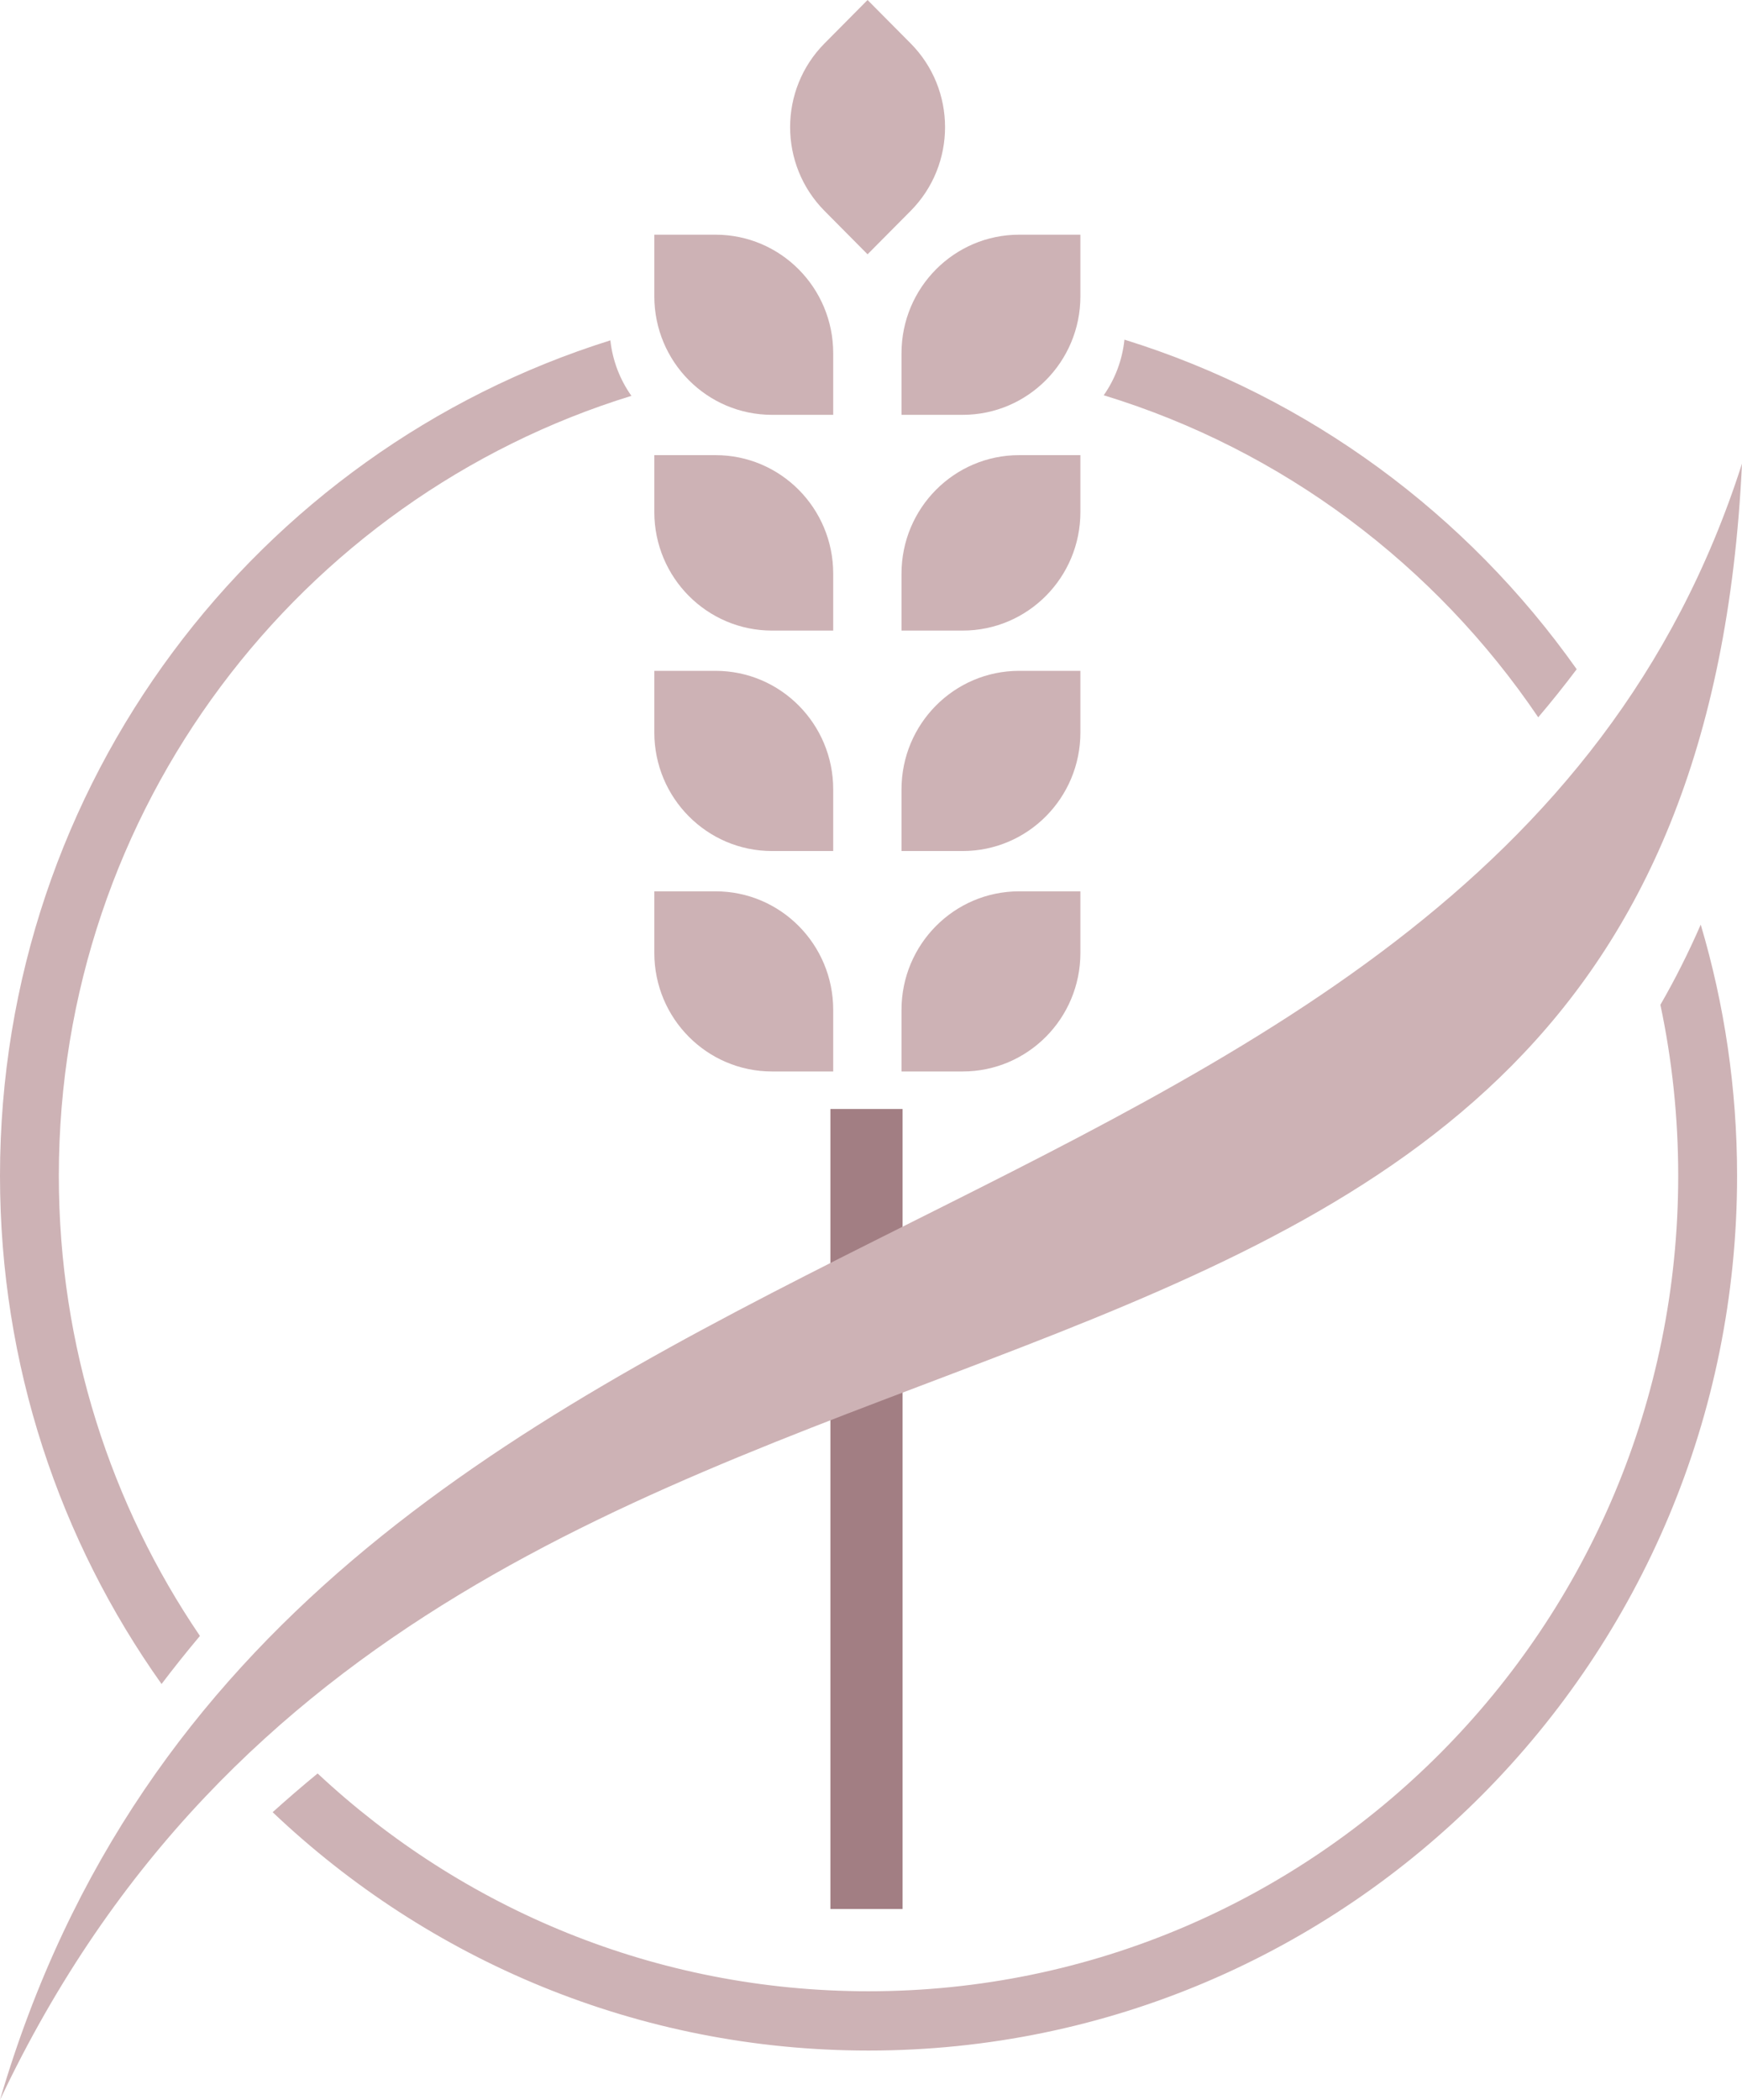 <svg width="39" height="47" viewBox="0 0 39 47" fill="none" xmlns="http://www.w3.org/2000/svg">
<path d="M14.649 5.253H16.02C17.475 5.253 18.654 6.441 18.654 7.906V9.285H17.284C15.829 9.285 14.649 8.098 14.649 6.632V5.253Z" fill="#CDB2B5"/>
<path d="M14.649 10.187H16.02C17.475 10.187 18.654 11.375 18.654 12.84V14.114H17.284C15.829 14.114 14.649 12.926 14.649 11.461V10.187Z" fill="#CDB2B5"/>
<path d="M14.649 15.015H16.02C17.475 15.015 18.654 16.203 18.654 17.668V19.048H17.284C15.829 19.048 14.649 17.86 14.649 16.395V15.015Z" fill="#CDB2B5"/>
<path d="M14.649 19.95H16.02C17.475 19.95 18.654 21.138 18.654 22.603V23.982H17.284C15.829 23.982 14.649 22.795 14.649 21.329V19.95Z" fill="#CDB2B5"/>
<path d="M19.423 0L20.386 0.97C21.415 2.006 21.415 3.686 20.386 4.722L19.423 5.692L18.461 4.722C17.432 3.686 17.432 2.006 18.461 0.97L19.423 0Z" fill="#CDB2B5"/>
<path d="M20.183 7.906C20.183 6.441 21.362 5.253 22.817 5.253H24.188V6.632C24.188 8.098 23.008 9.285 21.553 9.285H20.183V7.906Z" fill="#CDB2B5"/>
<path d="M20.183 12.84C20.183 11.375 21.362 10.187 22.817 10.187H24.188V11.461C24.188 12.926 23.008 14.114 21.553 14.114H20.183V12.84Z" fill="#CDB2B5"/>
<path d="M20.183 17.668C20.183 16.203 21.362 15.015 22.817 15.015H24.188V16.395C24.188 17.86 23.008 19.048 21.553 19.048H20.183V17.668Z" fill="#CDB2B5"/>
<path d="M20.183 22.603C20.183 21.138 21.362 19.95 22.817 19.95H24.188V21.329C24.188 22.795 23.008 23.982 21.553 23.982H20.183V22.603Z" fill="#CDB2B5"/>
<path d="M18.591 24.822H20.207V42.727H18.591V24.822Z" fill="#A27E83"/>
<path d="M39 10.377C37.788 36.013 10.306 25.229 0 47C6.264 25.636 32.938 29.299 39 10.377Z" fill="#CDB2B5"/>
<path fill-rule="evenodd" clip-rule="evenodd" d="M35.299 14.979C32.849 11.512 29.305 8.883 25.174 7.602C25.126 8.062 24.962 8.488 24.71 8.847C28.715 10.069 32.134 12.649 34.438 16.055C34.733 15.708 35.02 15.35 35.299 14.979ZM38.076 20.695C37.798 21.332 37.497 21.929 37.173 22.49C37.435 23.724 37.572 25.004 37.572 26.317C37.572 36.398 29.456 44.569 19.445 44.569C14.681 44.569 10.347 42.719 7.111 39.694C6.773 39.972 6.437 40.261 6.104 40.561C9.586 43.868 14.28 45.896 19.445 45.896C30.184 45.896 38.89 37.13 38.89 26.317C38.89 24.363 38.605 22.476 38.076 20.695ZM3.617 37.692C1.34 34.486 0 30.559 0 26.317C0 17.531 5.748 10.096 13.665 7.618C13.715 8.078 13.883 8.502 14.136 8.86C6.715 11.146 1.317 18.097 1.317 26.317C1.317 30.138 2.483 33.684 4.476 36.616C4.184 36.964 3.897 37.322 3.617 37.692Z" fill="#CDB2B5"/>
</svg>
